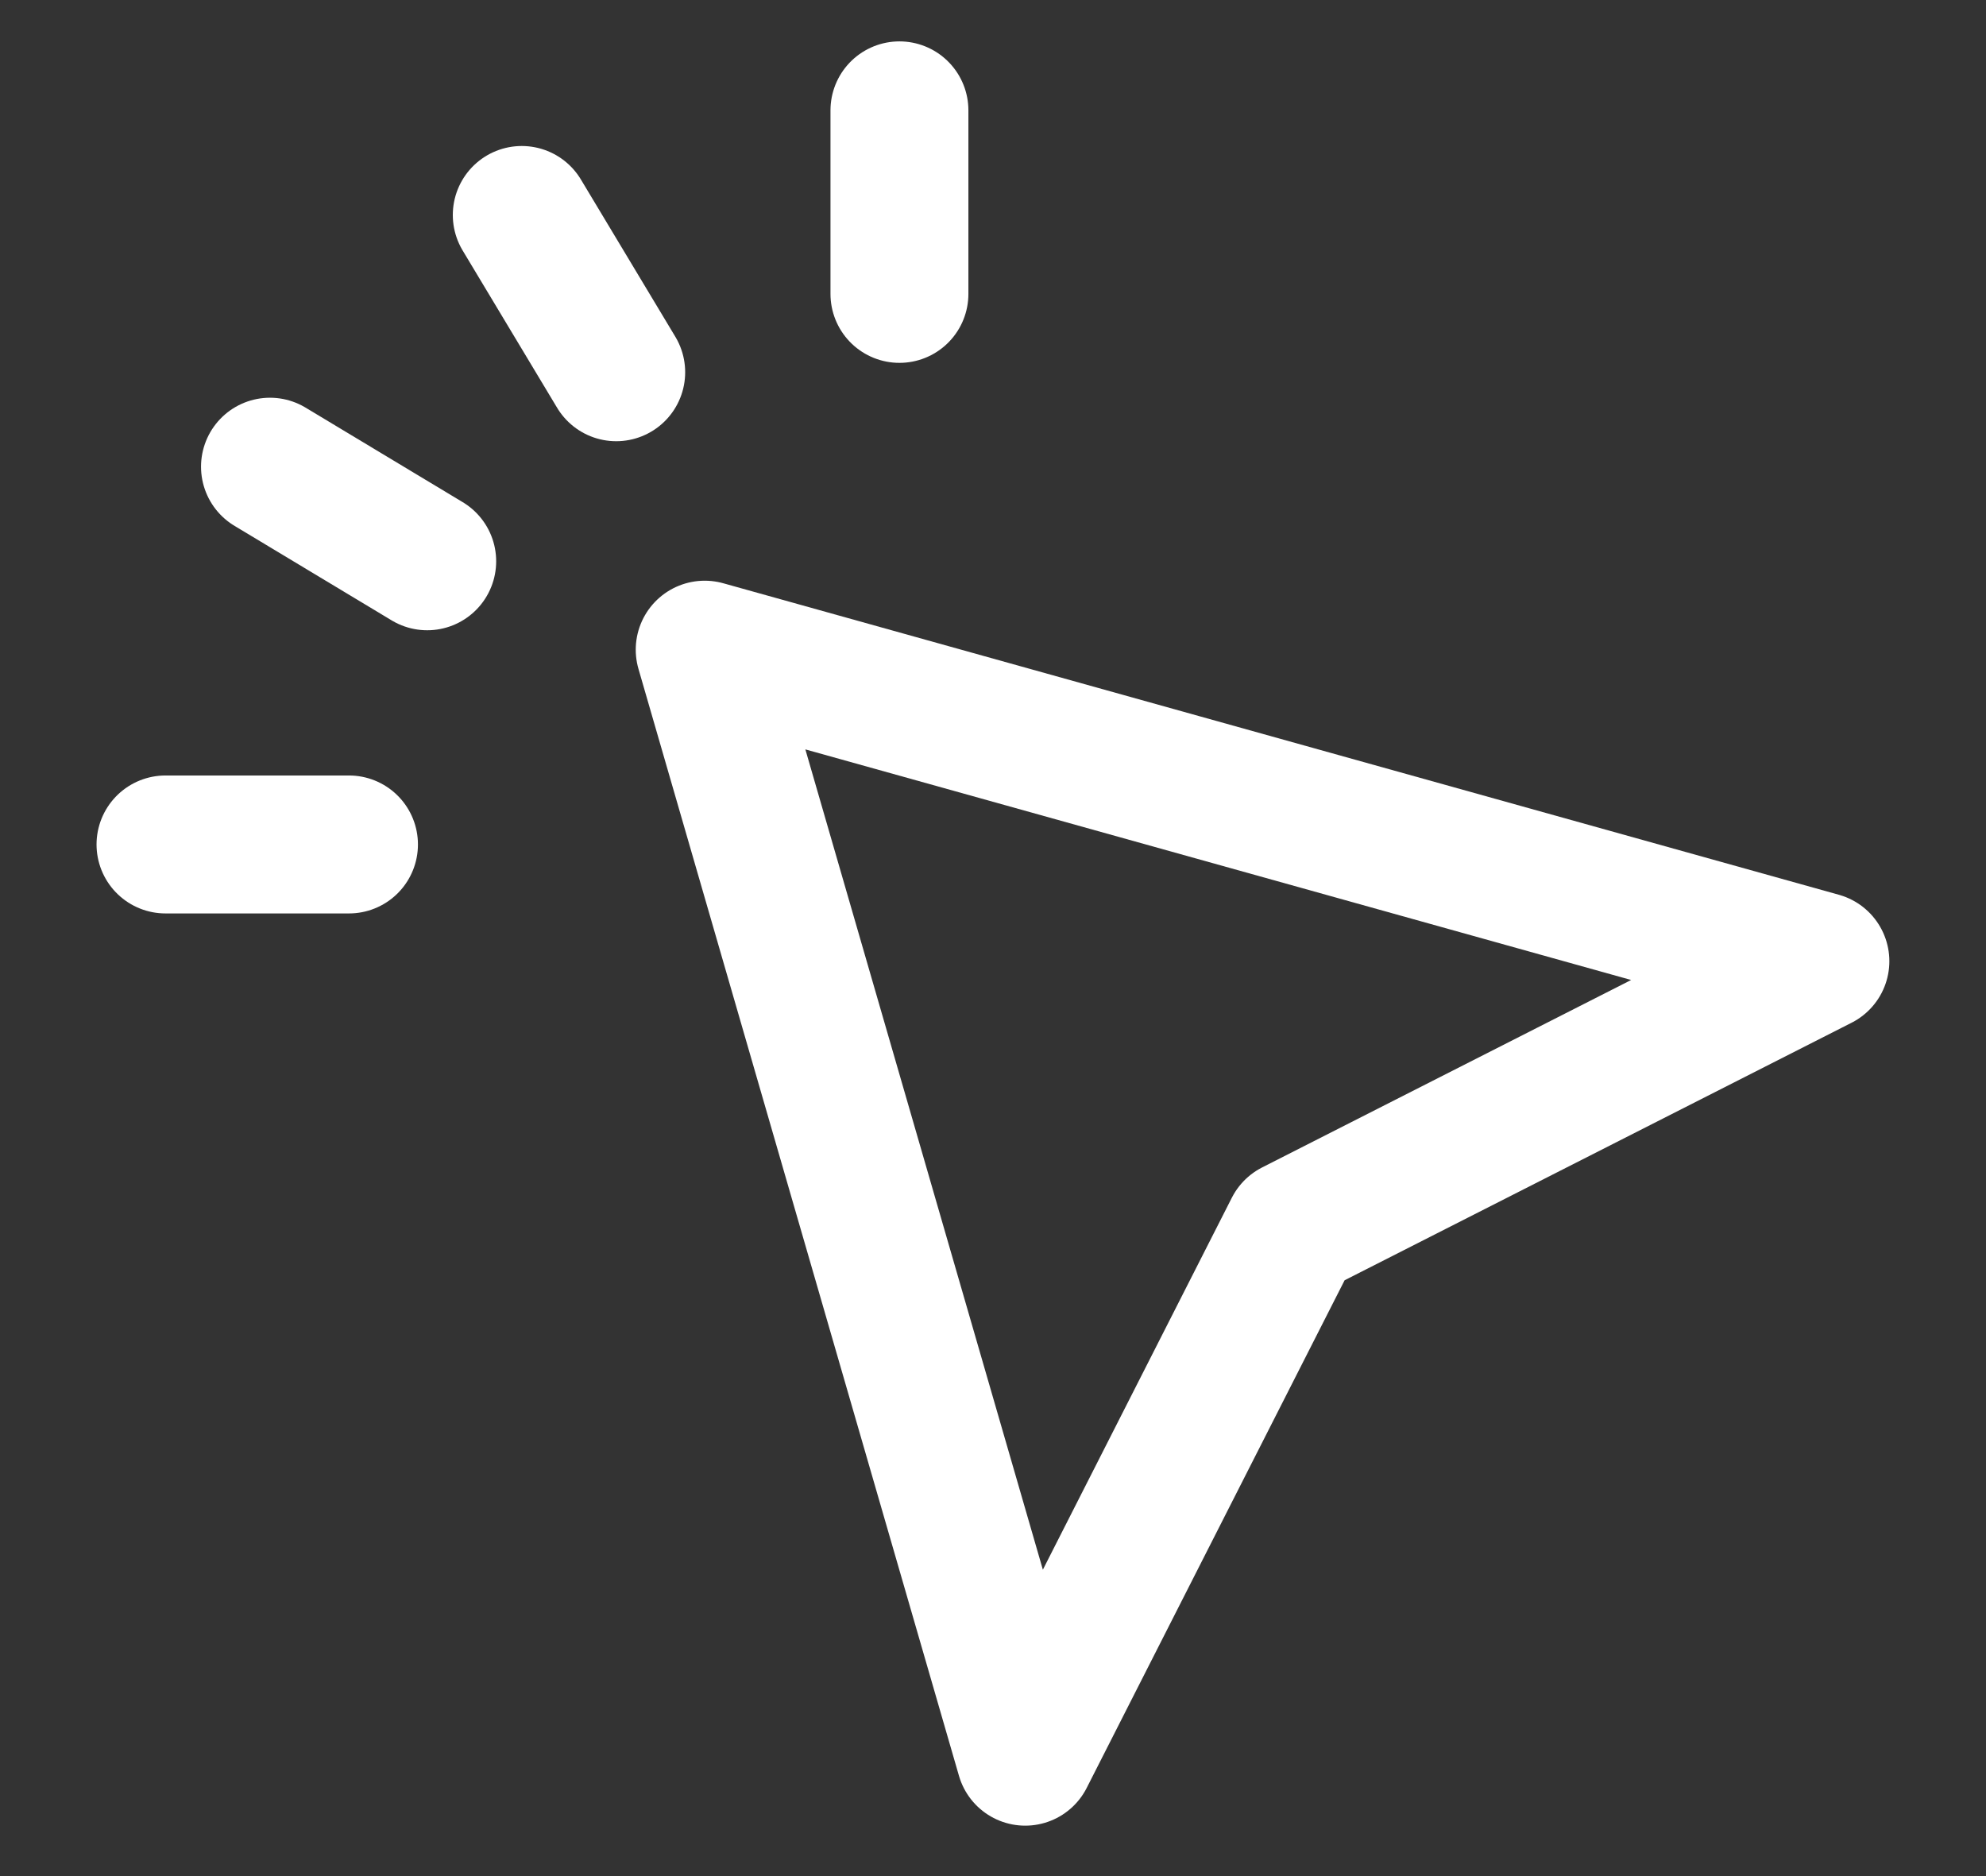 <svg width="18" height="17" viewBox="0 0 18 17" fill="none" xmlns="http://www.w3.org/2000/svg">
<rect x="0" y="0" width="18" height="17" fill="#333333" stroke="none"/>
<path d="M6.387 5.887L9.292 15.918L11.722 11.136L16.499 8.71L6.387 5.887Z" stroke="white" stroke-width="1.25" stroke-linecap="round" stroke-linejoin="round"/>
<path d="M3.163 7.652H1.5" stroke="white" stroke-width="1.25" stroke-linecap="round" stroke-linejoin="round"/>
<path d="M3.872 5.086L2.447 4.229" stroke="white" stroke-width="1.25" stroke-linecap="round" stroke-linejoin="round"/>
<path d="M8.152 1V2.663" stroke="white" stroke-width="1.25" stroke-linecap="round" stroke-linejoin="round"/>
<path d="M4.729 1.948L5.585 3.373" stroke="white" stroke-width="1.25" stroke-linecap="round" stroke-linejoin="round"/>
</svg>
